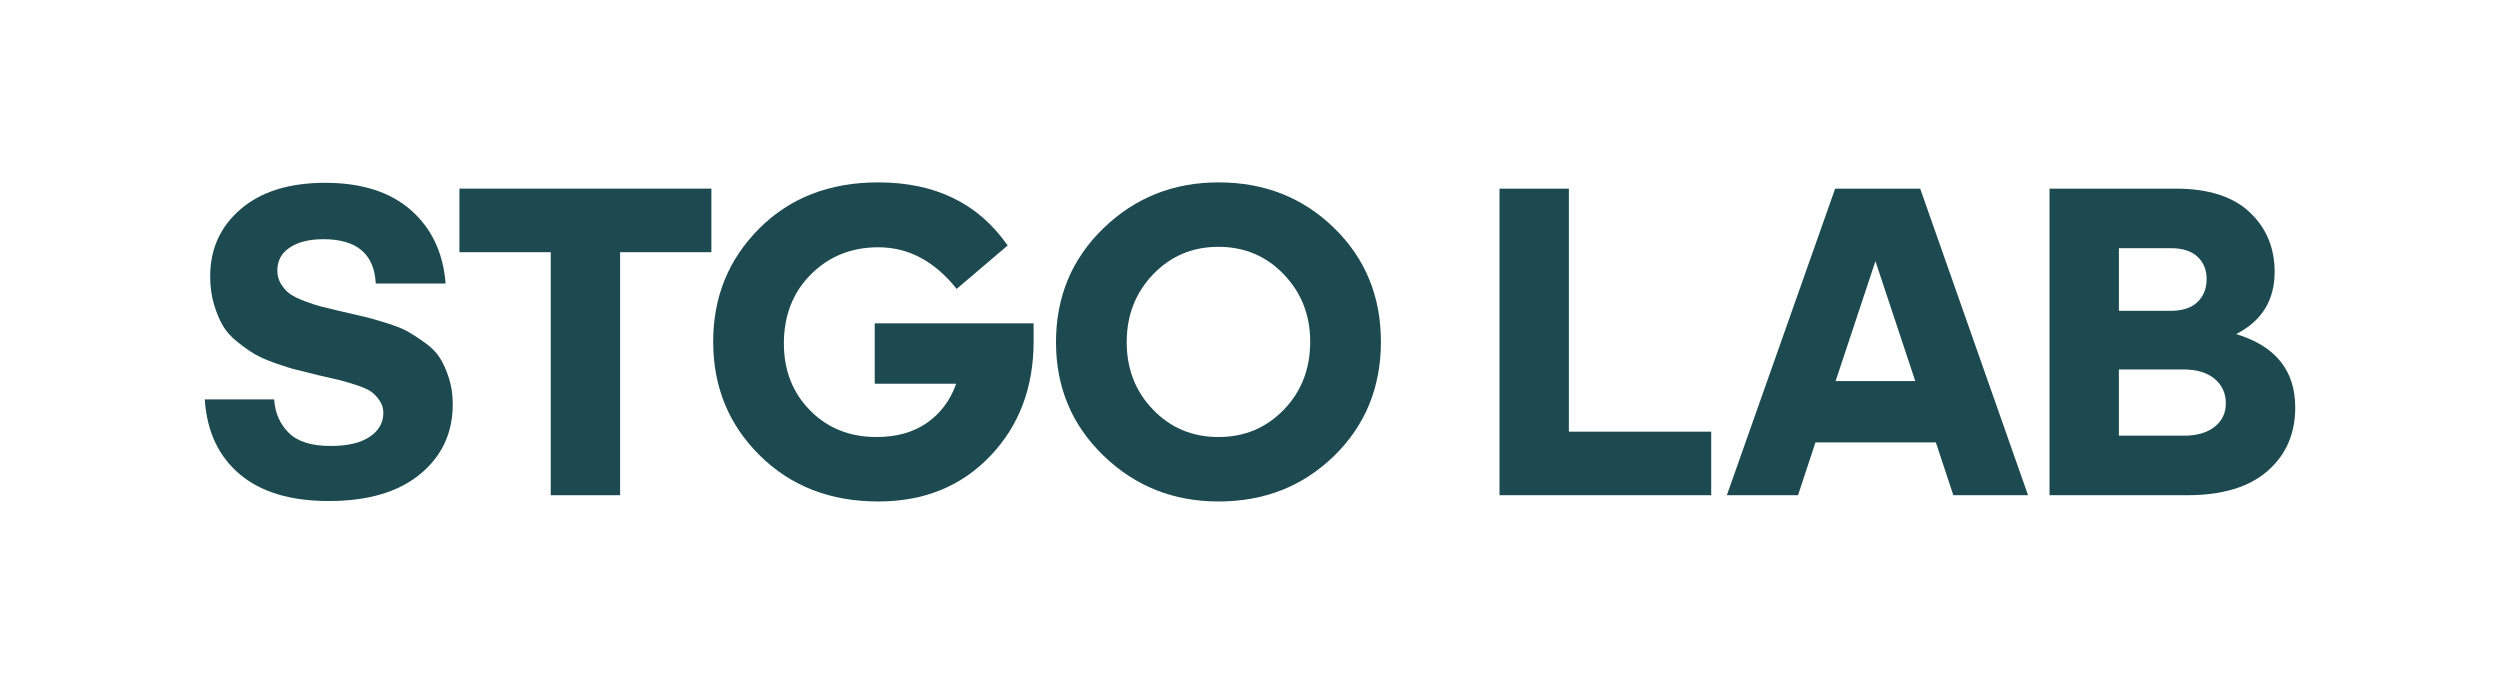 <svg xmlns="http://www.w3.org/2000/svg" viewBox="0 0 254.383 69.585"><path d="M33.45,50.981c-3.886,0-6.907-.911-9.062-2.733-2.156-1.821-3.34-4.356-3.552-7.605h7.059c.091,1.366.584,2.498,1.48,3.393.895.895,2.315,1.343,4.258,1.343,1.73,0,3.058-.311,3.985-.934.926-.622,1.389-1.435,1.389-2.436,0-.455-.13-.872-.387-1.252-.258-.38-.547-.684-.865-.911-.318-.228-.835-.455-1.548-.683-.714-.228-1.283-.394-1.708-.501s-1.123-.265-2.095-.479c-.941-.242-1.67-.424-2.186-.547-.516-.12-1.229-.341-2.14-.66-.911-.319-1.624-.63-2.14-.934-.517-.303-1.1-.712-1.753-1.229-.653-.516-1.154-1.07-1.502-1.662-.35-.592-.653-1.321-.911-2.186-.258-.864-.387-1.813-.387-2.846,0-2.793,1.04-5.078,3.12-6.854,2.079-1.776,4.941-2.664,8.584-2.664,3.704,0,6.61.927,8.721,2.778,2.11,1.852,3.286,4.342,3.529,7.468h-7.104c-.153-3.006-1.929-4.508-5.328-4.508-1.427,0-2.566.281-3.415.843-.851.562-1.275,1.343-1.275,2.345,0,.517.129.979.387,1.389.258.409.554.736.888.979.334.243.843.494,1.525.752.683.257,1.267.448,1.753.568.485.122,1.184.289,2.095.502,1.031.242,1.783.417,2.254.524.47.106,1.191.311,2.163.614.971.304,1.7.592,2.186.865.485.273,1.07.653,1.753,1.139.683.486,1.199,1.01,1.548,1.571.349.562.652,1.245.911,2.049.258.805.387,1.693.387,2.664,0,2.915-1.108,5.283-3.324,7.105-2.216,1.821-5.313,2.733-9.29,2.733Z" stroke-width="0" fill="#1c4a50"/><path d="M63.096,50.389h-7.058v-24.728h-9.29v-6.467h25.638v6.467h-9.29v24.728Z" stroke-width="0" fill="#1c4a50"/><path d="M105.174,34.724c0,4.707-1.473,8.6-4.417,11.681-2.945,3.081-6.74,4.622-11.385,4.622-4.888,0-8.91-1.564-12.068-4.691-3.158-3.126-4.736-6.982-4.736-11.567,0-4.554,1.563-8.394,4.69-11.521,3.126-3.126,7.165-4.69,12.113-4.69,5.798,0,10.185,2.14,13.161,6.421l-5.191,4.417c-2.247-2.823-4.904-4.235-7.97-4.235-2.733,0-5.017.918-6.854,2.755-1.837,1.837-2.755,4.182-2.755,7.035,0,2.733.888,5.003,2.664,6.808,1.776,1.806,4.03,2.71,6.762,2.71,2.034,0,3.742-.478,5.123-1.435,1.381-.956,2.375-2.283,2.983-3.985h-8.288v-6.148h16.166v1.821Z" stroke-width="0" fill="#1c4a50"/><path d="M123.982,51.027c-4.585,0-8.486-1.556-11.704-4.668-3.218-3.111-4.827-6.959-4.827-11.544,0-4.614,1.609-8.478,4.827-11.59,3.218-3.111,7.119-4.667,11.704-4.667,4.675,0,8.599,1.548,11.772,4.644,3.172,3.097,4.759,6.953,4.759,11.567,0,4.645-1.587,8.516-4.759,11.613-3.173,3.096-7.097,4.645-11.772,4.645ZM117.333,41.691c1.791,1.852,4.007,2.778,6.648,2.778s4.857-.926,6.649-2.778c1.791-1.851,2.687-4.158,2.687-6.922,0-2.702-.896-4.986-2.687-6.853-1.792-1.867-4.008-2.801-6.649-2.801s-4.858.934-6.648,2.801c-1.792,1.867-2.687,4.166-2.687,6.899s.895,5.025,2.687,6.876Z" stroke-width="0" fill="#1c4a50"/><path d="M152.58,50.389v-31.194h7.058v24.728h14.481v6.467h-21.54Z" stroke-width="0" fill="#1c4a50"/><path d="M198.756,50.389l-1.776-5.374h-12.25l-1.776,5.374h-7.241l11.02-31.194h8.652l10.975,31.194h-7.605ZM194.885,38.777l-4.053-12.204-4.053,12.204h8.106Z" stroke-width="0" fill="#1c4a50"/><path d="M208.546,50.389v-31.194h12.842c3.309,0,5.813.797,7.514,2.391,1.7,1.594,2.55,3.621,2.55,6.08,0,2.885-1.306,4.994-3.916,6.329,4.007,1.214,6.012,3.704,6.012,7.468,0,2.672-.941,4.827-2.823,6.467-1.883,1.64-4.6,2.459-8.152,2.459h-14.026ZM220.887,25.252h-5.283v6.375h5.283c1.184,0,2.087-.296,2.71-.888.622-.592.934-1.373.934-2.345,0-.941-.312-1.7-.934-2.277-.623-.576-1.526-.864-2.71-.864ZM222.162,37.593h-6.558v6.74h6.603c1.335,0,2.383-.304,3.142-.911.758-.607,1.138-1.396,1.138-2.368,0-1.032-.38-1.867-1.138-2.505-.76-.638-1.822-.956-3.188-.956Z" stroke-width="0" fill="#1c4a50"/></svg>